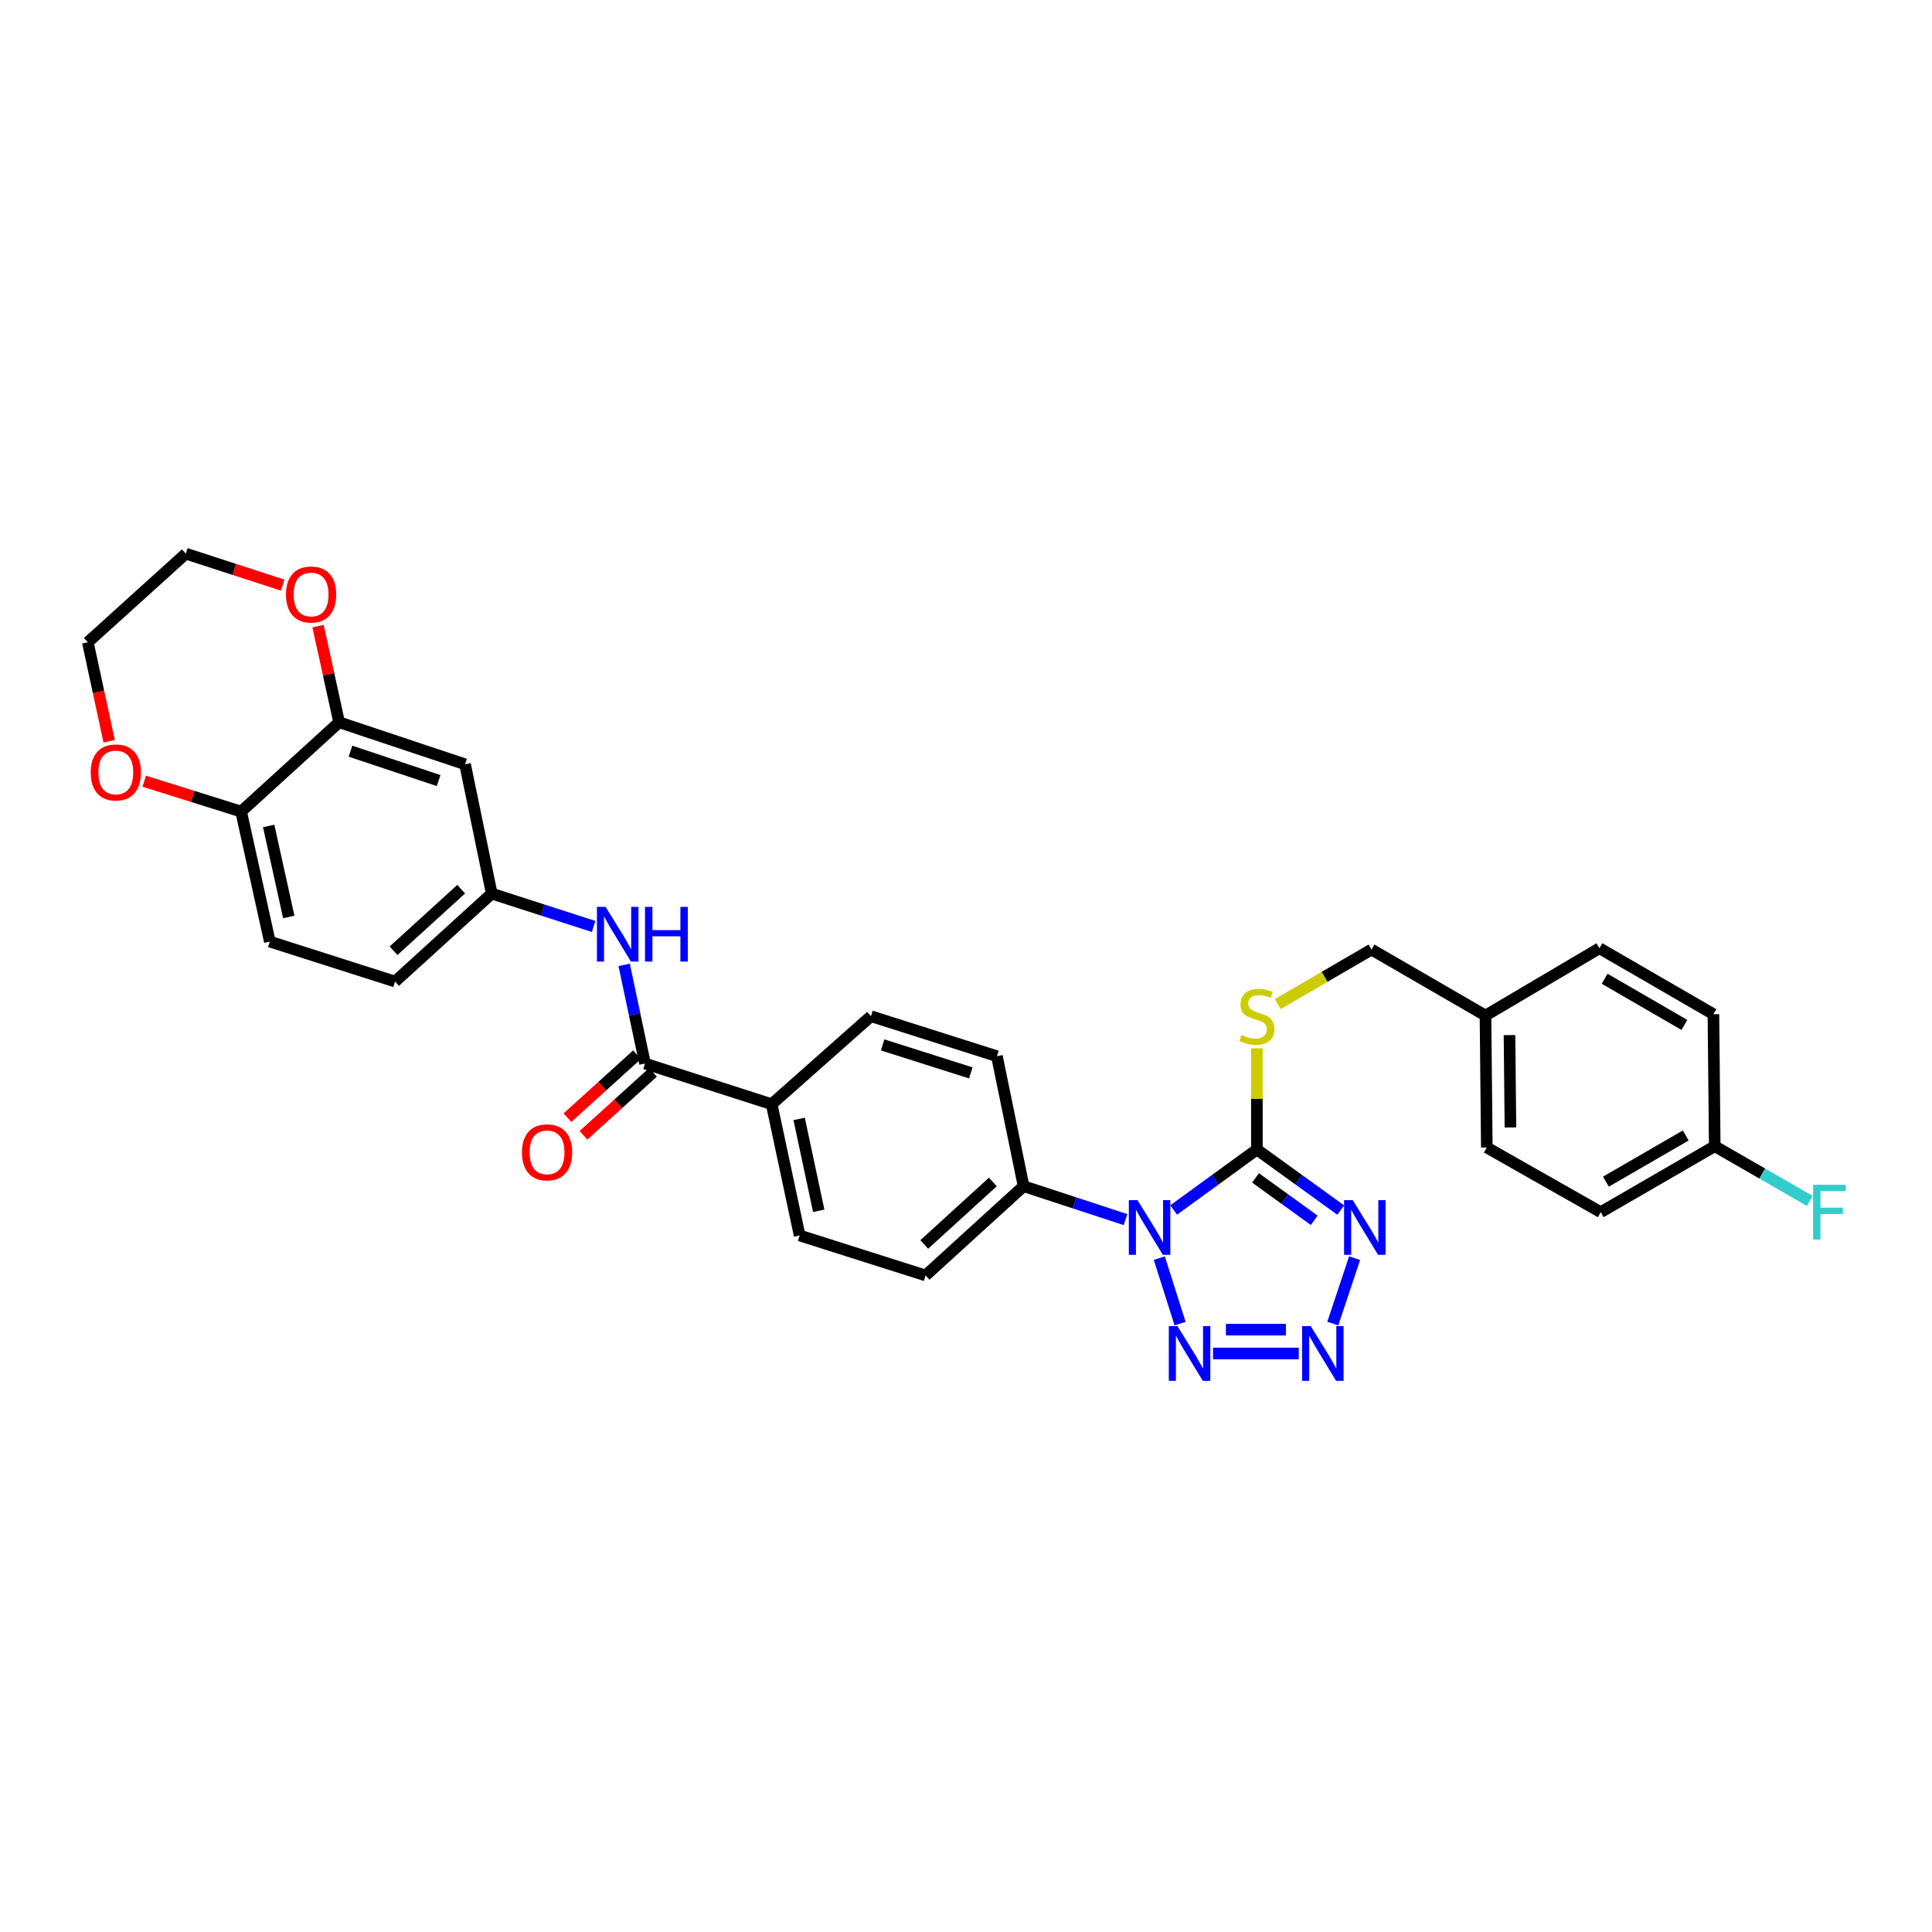 <?xml version='1.0' encoding='iso-8859-1'?>
<svg version='1.1' baseProfile='full'
              xmlns='http://www.w3.org/2000/svg'
                      xmlns:rdkit='http://www.rdkit.org/xml'
                      xmlns:xlink='http://www.w3.org/1999/xlink'
                  xml:space='preserve'
width='1000px' height='1000px' viewBox='0 0 1000 1000'>
<!-- END OF HEADER -->
<rect style='opacity:1.0;fill:#FFFFFF;stroke:none' width='1000' height='1000' x='0' y='0'> </rect>
<path class='bond-0' d='M 607.48,626.29 L 629.02,610.633' style='fill:none;fill-rule:evenodd;stroke:#0000FF;stroke-width:6px;stroke-linecap:butt;stroke-linejoin:miter;stroke-opacity:1' />
<path class='bond-0' d='M 629.02,610.633 L 650.56,594.975' style='fill:none;fill-rule:evenodd;stroke:#000000;stroke-width:6px;stroke-linecap:butt;stroke-linejoin:miter;stroke-opacity:1' />
<path class='bond-3' d='M 600.058,651.214 L 610.808,685.103' style='fill:none;fill-rule:evenodd;stroke:#0000FF;stroke-width:6px;stroke-linecap:butt;stroke-linejoin:miter;stroke-opacity:1' />
<path class='bond-7' d='M 582.567,631.261 L 556.189,622.613' style='fill:none;fill-rule:evenodd;stroke:#0000FF;stroke-width:6px;stroke-linecap:butt;stroke-linejoin:miter;stroke-opacity:1' />
<path class='bond-7' d='M 556.189,622.613 L 529.81,613.965' style='fill:none;fill-rule:evenodd;stroke:#000000;stroke-width:6px;stroke-linecap:butt;stroke-linejoin:miter;stroke-opacity:1' />
<path class='bond-1' d='M 650.56,594.975 L 672.265,610.657' style='fill:none;fill-rule:evenodd;stroke:#000000;stroke-width:6px;stroke-linecap:butt;stroke-linejoin:miter;stroke-opacity:1' />
<path class='bond-1' d='M 672.265,610.657 L 693.969,626.339' style='fill:none;fill-rule:evenodd;stroke:#0000FF;stroke-width:6px;stroke-linecap:butt;stroke-linejoin:miter;stroke-opacity:1' />
<path class='bond-1' d='M 649.853,609.671 L 665.046,620.649' style='fill:none;fill-rule:evenodd;stroke:#000000;stroke-width:6px;stroke-linecap:butt;stroke-linejoin:miter;stroke-opacity:1' />
<path class='bond-1' d='M 665.046,620.649 L 680.239,631.626' style='fill:none;fill-rule:evenodd;stroke:#0000FF;stroke-width:6px;stroke-linecap:butt;stroke-linejoin:miter;stroke-opacity:1' />
<path class='bond-6' d='M 650.56,594.975 L 650.56,568.785' style='fill:none;fill-rule:evenodd;stroke:#000000;stroke-width:6px;stroke-linecap:butt;stroke-linejoin:miter;stroke-opacity:1' />
<path class='bond-6' d='M 650.56,568.785 L 650.56,542.594' style='fill:none;fill-rule:evenodd;stroke:#CCCC00;stroke-width:6px;stroke-linecap:butt;stroke-linejoin:miter;stroke-opacity:1' />
<path class='bond-32' d='M 701.14,651.223 L 689.85,685.097' style='fill:none;fill-rule:evenodd;stroke:#0000FF;stroke-width:6px;stroke-linecap:butt;stroke-linejoin:miter;stroke-opacity:1' />
<path class='bond-2' d='M 672.232,700.557 L 627.864,700.557' style='fill:none;fill-rule:evenodd;stroke:#0000FF;stroke-width:6px;stroke-linecap:butt;stroke-linejoin:miter;stroke-opacity:1' />
<path class='bond-2' d='M 665.577,688.231 L 634.519,688.231' style='fill:none;fill-rule:evenodd;stroke:#0000FF;stroke-width:6px;stroke-linecap:butt;stroke-linejoin:miter;stroke-opacity:1' />
<path class='bond-4' d='M 333.856,550.484 L 399.411,571.535' style='fill:none;fill-rule:evenodd;stroke:#000000;stroke-width:6px;stroke-linecap:butt;stroke-linejoin:miter;stroke-opacity:1' />
<path class='bond-5' d='M 333.856,550.484 L 328.462,524.953' style='fill:none;fill-rule:evenodd;stroke:#000000;stroke-width:6px;stroke-linecap:butt;stroke-linejoin:miter;stroke-opacity:1' />
<path class='bond-5' d='M 328.462,524.953 L 323.068,499.423' style='fill:none;fill-rule:evenodd;stroke:#0000FF;stroke-width:6px;stroke-linecap:butt;stroke-linejoin:miter;stroke-opacity:1' />
<path class='bond-14' d='M 329.72,545.915 L 311.724,562.202' style='fill:none;fill-rule:evenodd;stroke:#000000;stroke-width:6px;stroke-linecap:butt;stroke-linejoin:miter;stroke-opacity:1' />
<path class='bond-14' d='M 311.724,562.202 L 293.728,578.49' style='fill:none;fill-rule:evenodd;stroke:#FF0000;stroke-width:6px;stroke-linecap:butt;stroke-linejoin:miter;stroke-opacity:1' />
<path class='bond-14' d='M 337.992,555.054 L 319.995,571.341' style='fill:none;fill-rule:evenodd;stroke:#000000;stroke-width:6px;stroke-linecap:butt;stroke-linejoin:miter;stroke-opacity:1' />
<path class='bond-14' d='M 319.995,571.341 L 301.999,587.629' style='fill:none;fill-rule:evenodd;stroke:#FF0000;stroke-width:6px;stroke-linecap:butt;stroke-linejoin:miter;stroke-opacity:1' />
<path class='bond-12' d='M 307.262,479.536 L 280.889,471.029' style='fill:none;fill-rule:evenodd;stroke:#0000FF;stroke-width:6px;stroke-linecap:butt;stroke-linejoin:miter;stroke-opacity:1' />
<path class='bond-12' d='M 280.889,471.029 L 254.516,462.522' style='fill:none;fill-rule:evenodd;stroke:#000000;stroke-width:6px;stroke-linecap:butt;stroke-linejoin:miter;stroke-opacity:1' />
<path class='bond-21' d='M 661.356,519.71 L 685.62,505.596' style='fill:none;fill-rule:evenodd;stroke:#CCCC00;stroke-width:6px;stroke-linecap:butt;stroke-linejoin:miter;stroke-opacity:1' />
<path class='bond-21' d='M 685.62,505.596 L 709.884,491.482' style='fill:none;fill-rule:evenodd;stroke:#000000;stroke-width:6px;stroke-linecap:butt;stroke-linejoin:miter;stroke-opacity:1' />
<path class='bond-16' d='M 529.81,613.965 L 479.087,660.175' style='fill:none;fill-rule:evenodd;stroke:#000000;stroke-width:6px;stroke-linecap:butt;stroke-linejoin:miter;stroke-opacity:1' />
<path class='bond-16' d='M 513.9,611.784 L 478.395,644.131' style='fill:none;fill-rule:evenodd;stroke:#000000;stroke-width:6px;stroke-linecap:butt;stroke-linejoin:miter;stroke-opacity:1' />
<path class='bond-17' d='M 529.81,613.965 L 516.005,546.69' style='fill:none;fill-rule:evenodd;stroke:#000000;stroke-width:6px;stroke-linecap:butt;stroke-linejoin:miter;stroke-opacity:1' />
<path class='bond-8' d='M 175.531,373.855 L 240.717,395.59' style='fill:none;fill-rule:evenodd;stroke:#000000;stroke-width:6px;stroke-linecap:butt;stroke-linejoin:miter;stroke-opacity:1' />
<path class='bond-8' d='M 181.41,388.809 L 227.04,404.024' style='fill:none;fill-rule:evenodd;stroke:#000000;stroke-width:6px;stroke-linecap:butt;stroke-linejoin:miter;stroke-opacity:1' />
<path class='bond-13' d='M 175.531,373.855 L 170.079,348.969' style='fill:none;fill-rule:evenodd;stroke:#000000;stroke-width:6px;stroke-linecap:butt;stroke-linejoin:miter;stroke-opacity:1' />
<path class='bond-13' d='M 170.079,348.969 L 164.626,324.083' style='fill:none;fill-rule:evenodd;stroke:#FF0000;stroke-width:6px;stroke-linecap:butt;stroke-linejoin:miter;stroke-opacity:1' />
<path class='bond-35' d='M 175.531,373.855 L 124.809,420.072' style='fill:none;fill-rule:evenodd;stroke:#000000;stroke-width:6px;stroke-linecap:butt;stroke-linejoin:miter;stroke-opacity:1' />
<path class='bond-9' d='M 240.717,395.59 L 254.516,462.522' style='fill:none;fill-rule:evenodd;stroke:#000000;stroke-width:6px;stroke-linecap:butt;stroke-linejoin:miter;stroke-opacity:1' />
<path class='bond-10' d='M 399.411,571.535 L 450.805,525.989' style='fill:none;fill-rule:evenodd;stroke:#000000;stroke-width:6px;stroke-linecap:butt;stroke-linejoin:miter;stroke-opacity:1' />
<path class='bond-33' d='M 399.411,571.535 L 413.888,639.48' style='fill:none;fill-rule:evenodd;stroke:#000000;stroke-width:6px;stroke-linecap:butt;stroke-linejoin:miter;stroke-opacity:1' />
<path class='bond-33' d='M 413.639,579.158 L 423.772,626.72' style='fill:none;fill-rule:evenodd;stroke:#000000;stroke-width:6px;stroke-linecap:butt;stroke-linejoin:miter;stroke-opacity:1' />
<path class='bond-11' d='M 124.809,420.072 L 139.655,487.367' style='fill:none;fill-rule:evenodd;stroke:#000000;stroke-width:6px;stroke-linecap:butt;stroke-linejoin:miter;stroke-opacity:1' />
<path class='bond-11' d='M 139.072,427.511 L 149.465,474.617' style='fill:none;fill-rule:evenodd;stroke:#000000;stroke-width:6px;stroke-linecap:butt;stroke-linejoin:miter;stroke-opacity:1' />
<path class='bond-15' d='M 124.809,420.072 L 99.73,412.207' style='fill:none;fill-rule:evenodd;stroke:#000000;stroke-width:6px;stroke-linecap:butt;stroke-linejoin:miter;stroke-opacity:1' />
<path class='bond-15' d='M 99.73,412.207 L 74.651,404.343' style='fill:none;fill-rule:evenodd;stroke:#FF0000;stroke-width:6px;stroke-linecap:butt;stroke-linejoin:miter;stroke-opacity:1' />
<path class='bond-22' d='M 254.516,462.522 L 204.491,508.054' style='fill:none;fill-rule:evenodd;stroke:#000000;stroke-width:6px;stroke-linecap:butt;stroke-linejoin:miter;stroke-opacity:1' />
<path class='bond-22' d='M 238.715,460.236 L 203.698,492.109' style='fill:none;fill-rule:evenodd;stroke:#000000;stroke-width:6px;stroke-linecap:butt;stroke-linejoin:miter;stroke-opacity:1' />
<path class='bond-30' d='M 146.316,302.853 L 121.247,294.712' style='fill:none;fill-rule:evenodd;stroke:#FF0000;stroke-width:6px;stroke-linecap:butt;stroke-linejoin:miter;stroke-opacity:1' />
<path class='bond-30' d='M 121.247,294.712 L 96.177,286.571' style='fill:none;fill-rule:evenodd;stroke:#000000;stroke-width:6px;stroke-linecap:butt;stroke-linejoin:miter;stroke-opacity:1' />
<path class='bond-31' d='M 56.496,383.693 L 50.975,358.069' style='fill:none;fill-rule:evenodd;stroke:#FF0000;stroke-width:6px;stroke-linecap:butt;stroke-linejoin:miter;stroke-opacity:1' />
<path class='bond-31' d='M 50.975,358.069 L 45.455,332.445' style='fill:none;fill-rule:evenodd;stroke:#000000;stroke-width:6px;stroke-linecap:butt;stroke-linejoin:miter;stroke-opacity:1' />
<path class='bond-19' d='M 479.087,660.175 L 413.888,639.48' style='fill:none;fill-rule:evenodd;stroke:#000000;stroke-width:6px;stroke-linecap:butt;stroke-linejoin:miter;stroke-opacity:1' />
<path class='bond-18' d='M 516.005,546.69 L 450.805,525.989' style='fill:none;fill-rule:evenodd;stroke:#000000;stroke-width:6px;stroke-linecap:butt;stroke-linejoin:miter;stroke-opacity:1' />
<path class='bond-18' d='M 502.495,555.334 L 456.855,540.843' style='fill:none;fill-rule:evenodd;stroke:#000000;stroke-width:6px;stroke-linecap:butt;stroke-linejoin:miter;stroke-opacity:1' />
<path class='bond-20' d='M 139.655,487.367 L 204.491,508.054' style='fill:none;fill-rule:evenodd;stroke:#000000;stroke-width:6px;stroke-linecap:butt;stroke-linejoin:miter;stroke-opacity:1' />
<path class='bond-24' d='M 709.884,491.482 L 768.886,525.647' style='fill:none;fill-rule:evenodd;stroke:#000000;stroke-width:6px;stroke-linecap:butt;stroke-linejoin:miter;stroke-opacity:1' />
<path class='bond-23' d='M 887.547,593.27 L 828.545,627.414' style='fill:none;fill-rule:evenodd;stroke:#000000;stroke-width:6px;stroke-linecap:butt;stroke-linejoin:miter;stroke-opacity:1' />
<path class='bond-23' d='M 872.523,587.723 L 831.222,611.624' style='fill:none;fill-rule:evenodd;stroke:#000000;stroke-width:6px;stroke-linecap:butt;stroke-linejoin:miter;stroke-opacity:1' />
<path class='bond-25' d='M 887.547,593.27 L 912.153,607.428' style='fill:none;fill-rule:evenodd;stroke:#000000;stroke-width:6px;stroke-linecap:butt;stroke-linejoin:miter;stroke-opacity:1' />
<path class='bond-25' d='M 912.153,607.428 L 936.76,621.585' style='fill:none;fill-rule:evenodd;stroke:#33CCCC;stroke-width:6px;stroke-linecap:butt;stroke-linejoin:miter;stroke-opacity:1' />
<path class='bond-34' d='M 887.547,593.27 L 886.862,524.948' style='fill:none;fill-rule:evenodd;stroke:#000000;stroke-width:6px;stroke-linecap:butt;stroke-linejoin:miter;stroke-opacity:1' />
<path class='bond-28' d='M 768.886,525.647 L 827.874,490.804' style='fill:none;fill-rule:evenodd;stroke:#000000;stroke-width:6px;stroke-linecap:butt;stroke-linejoin:miter;stroke-opacity:1' />
<path class='bond-29' d='M 768.886,525.647 L 769.577,593.948' style='fill:none;fill-rule:evenodd;stroke:#000000;stroke-width:6px;stroke-linecap:butt;stroke-linejoin:miter;stroke-opacity:1' />
<path class='bond-29' d='M 781.315,535.767 L 781.799,583.578' style='fill:none;fill-rule:evenodd;stroke:#000000;stroke-width:6px;stroke-linecap:butt;stroke-linejoin:miter;stroke-opacity:1' />
<path class='bond-26' d='M 886.862,524.948 L 827.874,490.804' style='fill:none;fill-rule:evenodd;stroke:#000000;stroke-width:6px;stroke-linecap:butt;stroke-linejoin:miter;stroke-opacity:1' />
<path class='bond-26' d='M 871.839,530.495 L 830.547,506.594' style='fill:none;fill-rule:evenodd;stroke:#000000;stroke-width:6px;stroke-linecap:butt;stroke-linejoin:miter;stroke-opacity:1' />
<path class='bond-27' d='M 828.545,627.414 L 769.577,593.948' style='fill:none;fill-rule:evenodd;stroke:#000000;stroke-width:6px;stroke-linecap:butt;stroke-linejoin:miter;stroke-opacity:1' />
<path class='bond-36' d='M 96.177,286.571 L 45.455,332.445' style='fill:none;fill-rule:evenodd;stroke:#000000;stroke-width:6px;stroke-linecap:butt;stroke-linejoin:miter;stroke-opacity:1' />
<path  class='atom-0' d='M 588.763 621.184
L 598.043 636.184
Q 598.963 637.664, 600.443 640.344
Q 601.923 643.024, 602.003 643.184
L 602.003 621.184
L 605.763 621.184
L 605.763 649.504
L 601.883 649.504
L 591.923 633.104
Q 590.763 631.184, 589.523 628.984
Q 588.323 626.784, 587.963 626.104
L 587.963 649.504
L 584.283 649.504
L 584.283 621.184
L 588.763 621.184
' fill='#0000FF'/>
<path  class='atom-2' d='M 700.172 621.184
L 709.452 636.184
Q 710.372 637.664, 711.852 640.344
Q 713.332 643.024, 713.412 643.184
L 713.412 621.184
L 717.172 621.184
L 717.172 649.504
L 713.292 649.504
L 703.332 633.104
Q 702.172 631.184, 700.932 628.984
Q 699.732 626.784, 699.372 626.104
L 699.372 649.504
L 695.692 649.504
L 695.692 621.184
L 700.172 621.184
' fill='#0000FF'/>
<path  class='atom-3' d='M 678.437 686.397
L 687.717 701.397
Q 688.637 702.877, 690.117 705.557
Q 691.597 708.237, 691.677 708.397
L 691.677 686.397
L 695.437 686.397
L 695.437 714.717
L 691.557 714.717
L 681.597 698.317
Q 680.437 696.397, 679.197 694.197
Q 677.997 691.997, 677.637 691.317
L 677.637 714.717
L 673.957 714.717
L 673.957 686.397
L 678.437 686.397
' fill='#0000FF'/>
<path  class='atom-4' d='M 609.451 686.397
L 618.731 701.397
Q 619.651 702.877, 621.131 705.557
Q 622.611 708.237, 622.691 708.397
L 622.691 686.397
L 626.451 686.397
L 626.451 714.717
L 622.571 714.717
L 612.611 698.317
Q 611.451 696.397, 610.211 694.197
Q 609.011 691.997, 608.651 691.317
L 608.651 714.717
L 604.971 714.717
L 604.971 686.397
L 609.451 686.397
' fill='#0000FF'/>
<path  class='atom-6' d='M 313.455 469.392
L 322.735 484.392
Q 323.655 485.872, 325.135 488.552
Q 326.615 491.232, 326.695 491.392
L 326.695 469.392
L 330.455 469.392
L 330.455 497.712
L 326.575 497.712
L 316.615 481.312
Q 315.455 479.392, 314.215 477.192
Q 313.015 474.992, 312.655 474.312
L 312.655 497.712
L 308.975 497.712
L 308.975 469.392
L 313.455 469.392
' fill='#0000FF'/>
<path  class='atom-6' d='M 333.855 469.392
L 337.695 469.392
L 337.695 481.432
L 352.175 481.432
L 352.175 469.392
L 356.015 469.392
L 356.015 497.712
L 352.175 497.712
L 352.175 484.632
L 337.695 484.632
L 337.695 497.712
L 333.855 497.712
L 333.855 469.392
' fill='#0000FF'/>
<path  class='atom-7' d='M 642.56 535.709
Q 642.88 535.829, 644.2 536.389
Q 645.52 536.949, 646.96 537.309
Q 648.44 537.629, 649.88 537.629
Q 652.56 537.629, 654.12 536.349
Q 655.68 535.029, 655.68 532.749
Q 655.68 531.189, 654.88 530.229
Q 654.12 529.269, 652.92 528.749
Q 651.72 528.229, 649.72 527.629
Q 647.2 526.869, 645.68 526.149
Q 644.2 525.429, 643.12 523.909
Q 642.08 522.389, 642.08 519.829
Q 642.08 516.269, 644.48 514.069
Q 646.92 511.869, 651.72 511.869
Q 655 511.869, 658.72 513.429
L 657.8 516.509
Q 654.4 515.109, 651.84 515.109
Q 649.08 515.109, 647.56 516.269
Q 646.04 517.389, 646.08 519.349
Q 646.08 520.869, 646.84 521.789
Q 647.64 522.709, 648.76 523.229
Q 649.92 523.749, 651.84 524.349
Q 654.4 525.149, 655.92 525.949
Q 657.44 526.749, 658.52 528.389
Q 659.64 529.989, 659.64 532.749
Q 659.64 536.669, 657 538.789
Q 654.4 540.869, 650.04 540.869
Q 647.52 540.869, 645.6 540.309
Q 643.72 539.789, 641.48 538.869
L 642.56 535.709
' fill='#CCCC00'/>
<path  class='atom-14' d='M 148.021 307.709
Q 148.021 300.909, 151.381 297.109
Q 154.741 293.309, 161.021 293.309
Q 167.301 293.309, 170.661 297.109
Q 174.021 300.909, 174.021 307.709
Q 174.021 314.589, 170.621 318.509
Q 167.221 322.389, 161.021 322.389
Q 154.781 322.389, 151.381 318.509
Q 148.021 314.629, 148.021 307.709
M 161.021 319.189
Q 165.341 319.189, 167.661 316.309
Q 170.021 313.389, 170.021 307.709
Q 170.021 302.149, 167.661 299.349
Q 165.341 296.509, 161.021 296.509
Q 156.701 296.509, 154.341 299.309
Q 152.021 302.109, 152.021 307.709
Q 152.021 313.429, 154.341 316.309
Q 156.701 319.189, 161.021 319.189
' fill='#FF0000'/>
<path  class='atom-15' d='M 270.154 596.452
Q 270.154 589.652, 273.514 585.852
Q 276.874 582.052, 283.154 582.052
Q 289.434 582.052, 292.794 585.852
Q 296.154 589.652, 296.154 596.452
Q 296.154 603.332, 292.754 607.252
Q 289.354 611.132, 283.154 611.132
Q 276.914 611.132, 273.514 607.252
Q 270.154 603.372, 270.154 596.452
M 283.154 607.932
Q 287.474 607.932, 289.794 605.052
Q 292.154 602.132, 292.154 596.452
Q 292.154 590.892, 289.794 588.092
Q 287.474 585.252, 283.154 585.252
Q 278.834 585.252, 276.474 588.052
Q 274.154 590.852, 274.154 596.452
Q 274.154 602.172, 276.474 605.052
Q 278.834 607.932, 283.154 607.932
' fill='#FF0000'/>
<path  class='atom-16' d='M 46.952 399.813
Q 46.952 393.013, 50.312 389.213
Q 53.672 385.413, 59.952 385.413
Q 66.232 385.413, 69.592 389.213
Q 72.952 393.013, 72.952 399.813
Q 72.952 406.693, 69.552 410.613
Q 66.152 414.493, 59.952 414.493
Q 53.712 414.493, 50.312 410.613
Q 46.952 406.733, 46.952 399.813
M 59.952 411.293
Q 64.272 411.293, 66.592 408.413
Q 68.952 405.493, 68.952 399.813
Q 68.952 394.253, 66.592 391.453
Q 64.272 388.613, 59.952 388.613
Q 55.632 388.613, 53.272 391.413
Q 50.952 394.213, 50.952 399.813
Q 50.952 405.533, 53.272 408.413
Q 55.632 411.293, 59.952 411.293
' fill='#FF0000'/>
<path  class='atom-26' d='M 938.471 613.254
L 955.311 613.254
L 955.311 616.494
L 942.271 616.494
L 942.271 625.094
L 953.871 625.094
L 953.871 628.374
L 942.271 628.374
L 942.271 641.574
L 938.471 641.574
L 938.471 613.254
' fill='#33CCCC'/>
</svg>
